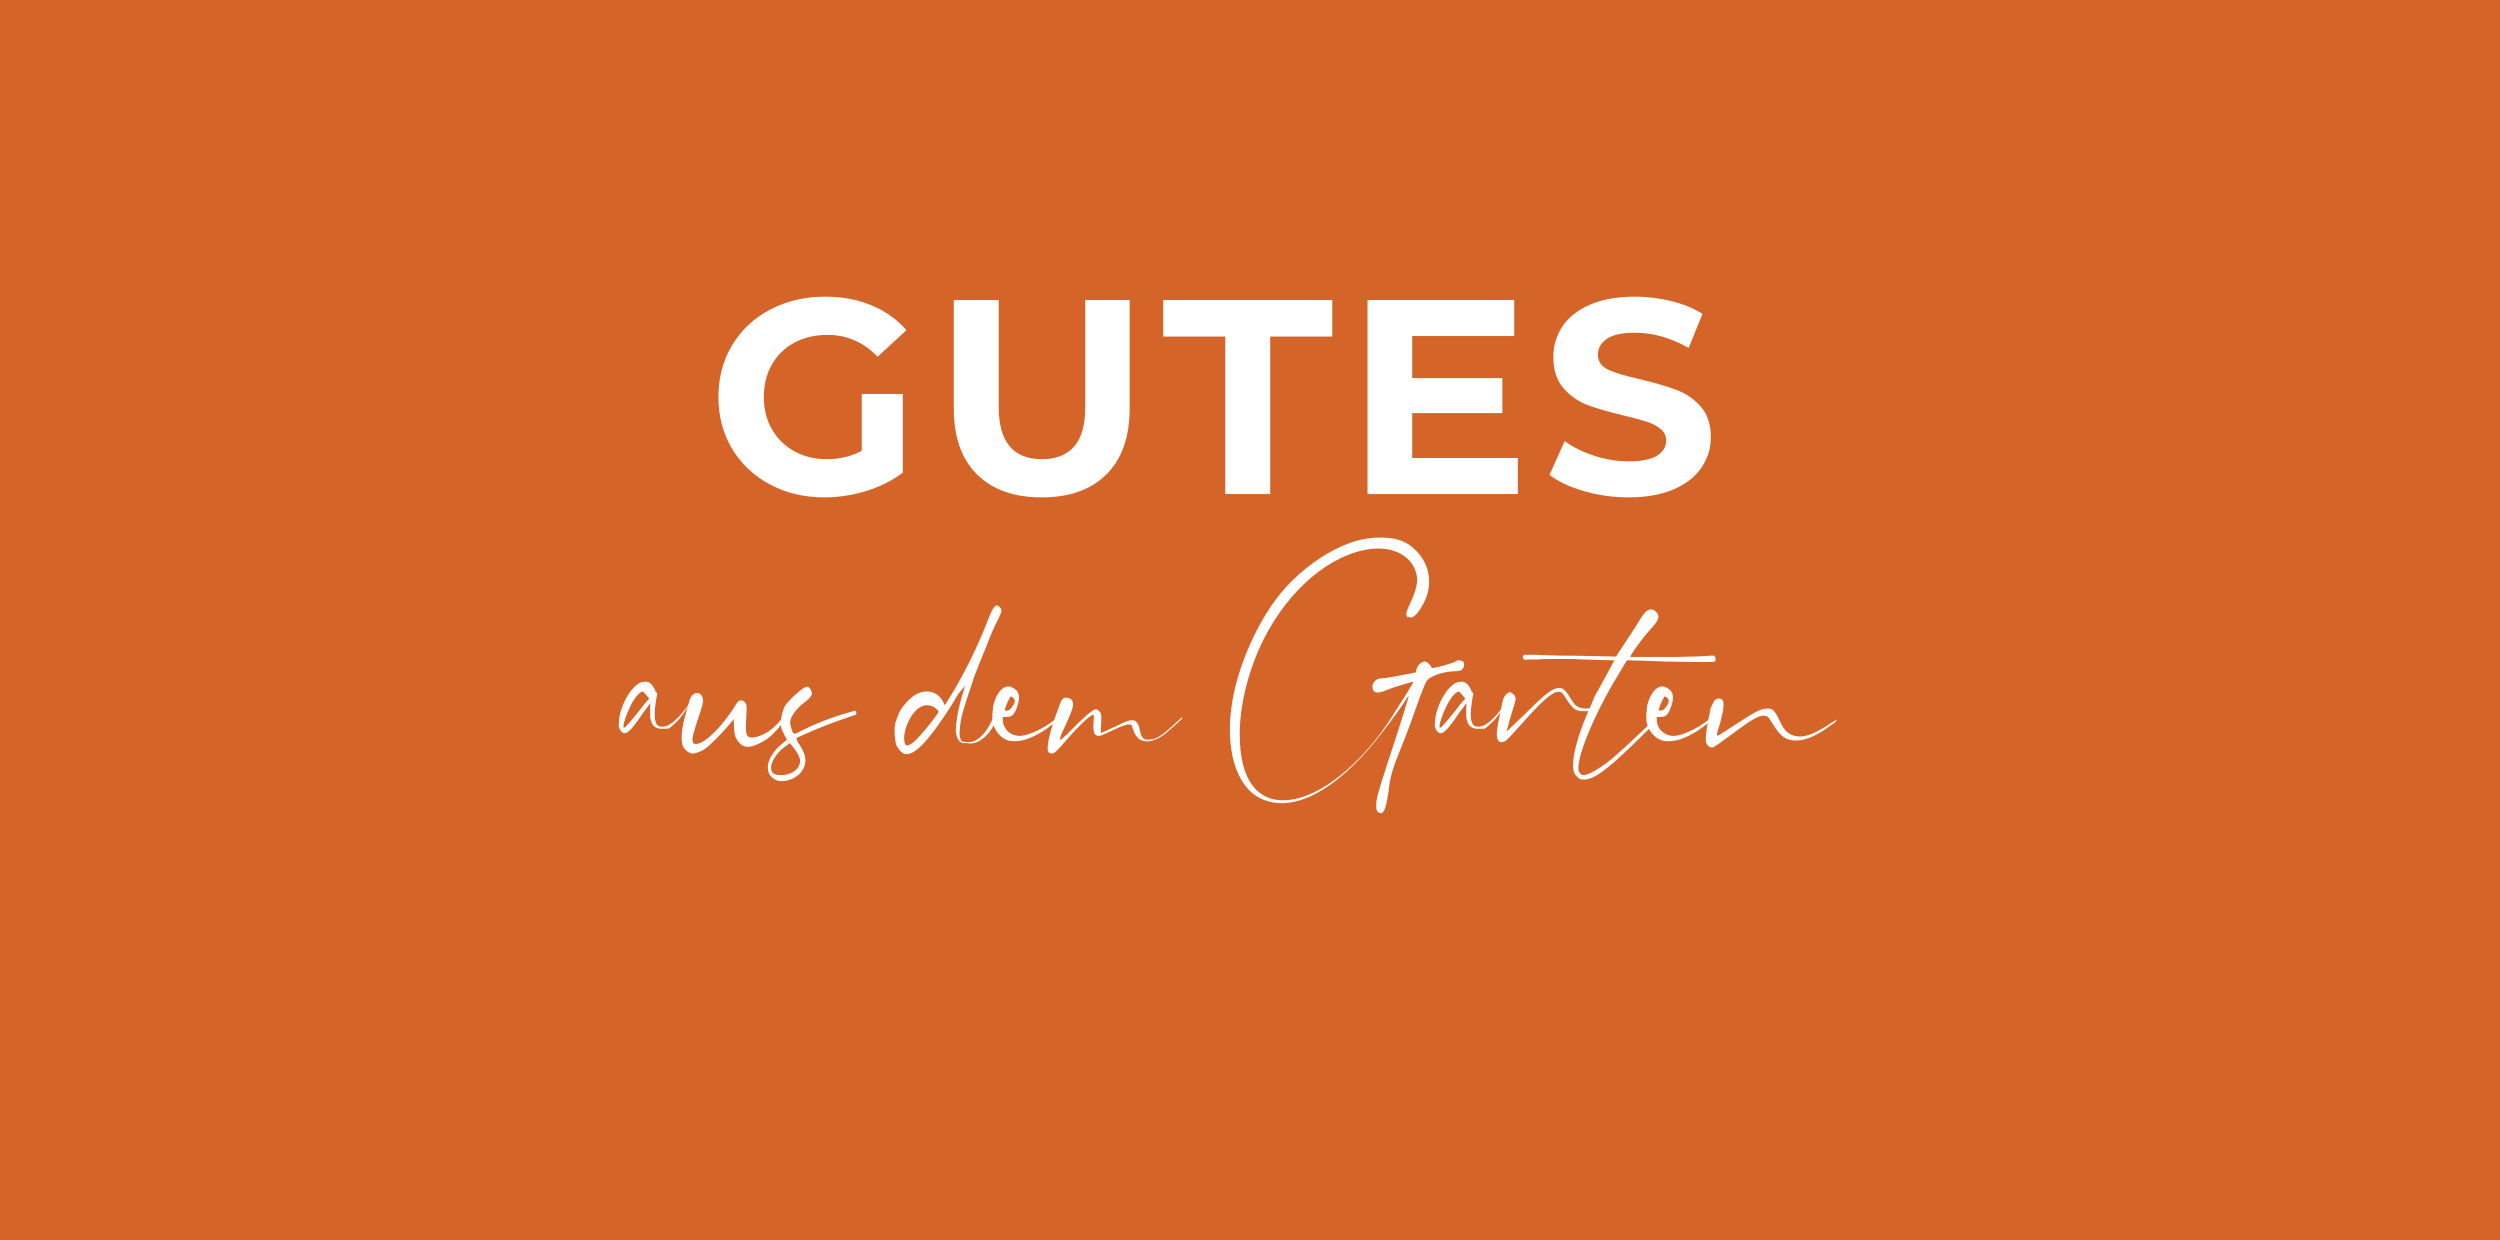 <svg xmlns="http://www.w3.org/2000/svg" xmlns:xlink="http://www.w3.org/1999/xlink" width="500" zoomAndPan="magnify" viewBox="0 0 375 186" height="248" preserveAspectRatio="xMidYMid meet" version="1.0"><defs><g/></defs><rect x="-37.5" width="450" fill="#ffffff" y="-18.6" height="223.2" fill-opacity="1"/><rect x="-37.5" width="450" fill="#d56429" y="-18.6" height="223.2" fill-opacity="1"/><g fill="#ffffff" fill-opacity="1"><g transform="translate(106.137, 74.108)"><g><path d="M 23.125 -15.016 L 29.281 -15.016 L 29.281 -3.203 C 27.695 -2.016 25.863 -1.098 23.781 -0.453 C 21.707 0.18 19.617 0.5 17.516 0.5 C 14.492 0.5 11.773 -0.145 9.359 -1.438 C 6.941 -2.727 5.047 -4.516 3.672 -6.797 C 2.305 -9.086 1.625 -11.676 1.625 -14.562 C 1.625 -17.445 2.305 -20.031 3.672 -22.312 C 5.047 -24.602 6.953 -26.391 9.391 -27.672 C 11.836 -28.961 14.586 -29.609 17.641 -29.609 C 20.191 -29.609 22.504 -29.176 24.578 -28.312 C 26.66 -27.457 28.41 -26.211 29.828 -24.578 L 25.5 -20.594 C 23.414 -22.781 20.906 -23.875 17.969 -23.875 C 16.113 -23.875 14.461 -23.484 13.016 -22.703 C 11.578 -21.93 10.453 -20.836 9.641 -19.422 C 8.836 -18.004 8.438 -16.383 8.438 -14.562 C 8.438 -12.758 8.836 -11.148 9.641 -9.734 C 10.453 -8.316 11.57 -7.211 13 -6.422 C 14.426 -5.629 16.055 -5.234 17.891 -5.234 C 19.828 -5.234 21.57 -5.648 23.125 -6.484 Z M 23.125 -15.016 "/></g></g></g><g fill="#ffffff" fill-opacity="1"><g transform="translate(139.869, 74.108)"><g><path d="M 16.391 0.5 C 12.234 0.5 8.992 -0.648 6.672 -2.953 C 4.359 -5.254 3.203 -8.539 3.203 -12.812 L 3.203 -29.109 L 9.938 -29.109 L 9.938 -13.062 C 9.938 -7.844 12.098 -5.234 16.422 -5.234 C 18.535 -5.234 20.145 -5.863 21.25 -7.125 C 22.363 -8.395 22.922 -10.375 22.922 -13.062 L 22.922 -29.109 L 29.578 -29.109 L 29.578 -12.812 C 29.578 -8.539 28.414 -5.254 26.094 -2.953 C 23.781 -0.648 20.547 0.5 16.391 0.5 Z M 16.391 0.5 "/></g></g></g><g fill="#ffffff" fill-opacity="1"><g transform="translate(174.309, 74.108)"><g><path d="M 9.484 -23.625 L 0.172 -23.625 L 0.172 -29.109 L 25.531 -29.109 L 25.531 -23.625 L 16.219 -23.625 L 16.219 0 L 9.484 0 Z M 9.484 -23.625 "/></g></g></g><g fill="#ffffff" fill-opacity="1"><g transform="translate(201.677, 74.108)"><g><path d="M 26 -5.406 L 26 0 L 3.453 0 L 3.453 -29.109 L 25.453 -29.109 L 25.453 -23.703 L 10.156 -23.703 L 10.156 -17.391 L 23.672 -17.391 L 23.672 -12.141 L 10.156 -12.141 L 10.156 -5.406 Z M 26 -5.406 "/></g></g></g><g fill="#ffffff" fill-opacity="1"><g transform="translate(231.25, 74.108)"><g><path d="M 13.016 0.5 C 10.711 0.5 8.488 0.188 6.344 -0.438 C 4.195 -1.062 2.473 -1.875 1.172 -2.875 L 3.453 -7.938 C 4.703 -7.031 6.188 -6.297 7.906 -5.734 C 9.625 -5.18 11.344 -4.906 13.062 -4.906 C 14.977 -4.906 16.391 -5.188 17.297 -5.75 C 18.211 -6.32 18.672 -7.082 18.672 -8.031 C 18.672 -8.719 18.398 -9.289 17.859 -9.75 C 17.316 -10.207 16.625 -10.57 15.781 -10.844 C 14.938 -11.125 13.797 -11.43 12.359 -11.766 C 10.141 -12.297 8.32 -12.82 6.906 -13.344 C 5.488 -13.875 4.273 -14.723 3.266 -15.891 C 2.254 -17.055 1.75 -18.609 1.75 -20.547 C 1.75 -22.234 2.203 -23.766 3.109 -25.141 C 4.023 -26.516 5.406 -27.602 7.25 -28.406 C 9.102 -29.207 11.359 -29.609 14.016 -29.609 C 15.867 -29.609 17.68 -29.383 19.453 -28.938 C 21.234 -28.5 22.789 -27.863 24.125 -27.031 L 22.047 -21.922 C 19.359 -23.441 16.664 -24.203 13.969 -24.203 C 12.082 -24.203 10.688 -23.895 9.781 -23.281 C 8.883 -22.676 8.438 -21.875 8.438 -20.875 C 8.438 -19.875 8.957 -19.129 10 -18.641 C 11.039 -18.16 12.629 -17.688 14.766 -17.219 C 16.984 -16.688 18.797 -16.156 20.203 -15.625 C 21.617 -15.102 22.832 -14.273 23.844 -13.141 C 24.863 -12.004 25.375 -10.469 25.375 -8.531 C 25.375 -6.863 24.906 -5.344 23.969 -3.969 C 23.039 -2.594 21.648 -1.504 19.797 -0.703 C 17.941 0.098 15.68 0.5 13.016 0.5 Z M 13.016 0.5 "/></g></g></g><g fill="#ffffff" fill-opacity="1"><g transform="translate(93.222, 115.866)"><g><path d="M 10.648 -10.711 C 10.586 -10.773 10.52 -10.773 10.457 -10.711 C 9.891 -9.891 9.262 -9.07 8.566 -8.316 C 7.875 -7.621 7.117 -6.93 6.238 -6.867 C 6.047 -6.867 5.859 -6.867 5.672 -6.93 C 5.48 -6.992 5.355 -7.117 5.23 -7.309 C 5.039 -7.688 4.977 -8.191 4.977 -8.695 C 4.977 -9.199 5.039 -9.703 5.102 -10.207 C 5.164 -10.711 5.23 -11.215 5.355 -11.656 C 5.418 -11.844 5.293 -12.031 5.102 -12.098 C 5.039 -12.602 4.473 -13.355 4.031 -13.547 C 3.719 -13.672 3.086 -13.609 2.711 -13.418 C 2.27 -13.23 1.449 -12.41 1.008 -11.656 C 0.188 -10.332 -0.316 -8.883 -0.379 -7.621 C -0.441 -6.93 -0.441 -6.867 -0.254 -6.488 C 0 -5.984 0.316 -5.797 0.691 -5.922 C 1.195 -6.109 1.953 -6.992 3.34 -9.07 C 3.719 -9.574 4.031 -10.016 4.348 -10.395 C 4.285 -9.891 4.285 -9.387 4.285 -8.82 C 4.285 -8.566 4.285 -8.316 4.348 -8.062 C 4.41 -7.812 4.473 -7.559 4.598 -7.309 C 4.727 -7.055 4.977 -6.805 5.293 -6.68 C 5.605 -6.551 5.922 -6.551 6.238 -6.551 C 6.363 -6.551 6.488 -6.551 6.613 -6.551 C 6.68 -6.551 6.742 -6.551 6.805 -6.551 C 6.867 -6.551 6.93 -6.551 6.992 -6.551 C 7.246 -6.68 7.496 -6.867 7.688 -7.055 C 8.129 -7.434 8.504 -7.812 8.82 -8.191 C 9.449 -9.008 10.016 -9.891 10.52 -10.773 C 10.52 -10.836 10.52 -10.898 10.457 -10.961 Z M 3.402 -10.207 C 2.52 -9.008 0.82 -6.992 0.566 -6.805 C 0.316 -6.613 0.254 -6.68 0.316 -7.117 C 0.441 -8 1.262 -10.016 1.953 -11.023 C 2.457 -11.781 3.023 -12.223 3.277 -12.098 C 3.34 -12.031 3.59 -11.781 3.781 -11.527 L 4.156 -11.09 Z M 3.402 -10.207 "/></g></g></g><g fill="#ffffff" fill-opacity="1"><g transform="translate(103.176, 115.866)"><g><path d="M 14.992 -9.07 C 14.93 -9.07 14.867 -9.008 14.805 -8.945 C 13.984 -7.812 13.039 -6.805 12.223 -6.238 C 10.961 -5.355 9.449 -4.977 9.008 -5.418 C 8.695 -5.734 8.633 -6.551 8.758 -8.129 C 8.82 -8.945 8.82 -9.766 8.82 -9.953 C 8.695 -10.711 7.938 -11.09 7.496 -10.586 C 7.371 -10.457 7.055 -9.953 6.742 -9.449 C 6.426 -8.945 5.672 -7.938 5.102 -7.246 C 3.465 -5.293 1.953 -4.156 1.07 -4.285 C 0.758 -4.348 0.758 -4.41 0.691 -4.914 C 0.691 -5.355 0.883 -6.047 1.512 -8 C 2.203 -10.016 2.332 -10.586 2.27 -10.961 C 2.078 -12.285 0.691 -12.223 0.254 -10.836 C 0.188 -10.586 -0.062 -9.641 -0.062 -9.641 L -0.254 -9.008 C -0.945 -6.742 -1.133 -4.727 -0.691 -3.844 C -0.441 -3.34 0.254 -2.836 0.691 -2.836 C 1.195 -2.836 2.016 -3.148 2.645 -3.59 C 3.215 -3.969 5.039 -5.797 6.176 -7.117 L 6.867 -8 L 6.93 -6.742 C 6.992 -5.672 7.055 -5.418 7.371 -4.914 C 8.129 -3.652 9.137 -3.527 10.836 -4.41 C 11.719 -4.852 12.16 -5.164 12.977 -5.984 C 13.672 -6.68 14.617 -7.875 15.246 -8.82 C 15.371 -8.945 15.246 -9.137 15.059 -9.137 Z M 14.992 -9.07 "/></g></g></g><g fill="#ffffff" fill-opacity="1"><g transform="translate(117.603, 115.866)"><g><path d="M 10.836 -9.07 C 10.836 -9.199 10.711 -9.262 10.586 -9.262 L 9.766 -9.008 C 7.246 -8.316 4.535 -7.246 2.582 -6.238 C 1.387 -5.605 1.387 -5.605 1.07 -6.742 C 0.883 -7.309 0.883 -7.559 1.008 -8 C 1.262 -8.758 2.203 -9.891 3.086 -10.52 C 4.223 -11.402 4.41 -11.781 3.969 -12.473 C 3.59 -13.105 3.215 -12.977 1.891 -11.844 C 0.883 -10.961 0 -9.953 -0.062 -9.512 C -0.125 -9.262 -0.379 -8.695 -0.441 -8 C -0.566 -7.055 -0.441 -6.551 0.062 -5.605 L 0.441 -4.914 L -0.316 -4.285 C -2.457 -2.52 -3.086 -0.254 -1.699 0.82 C -1.133 1.262 -0.629 1.387 0.254 1.262 C 1.699 1.008 2.898 0 3.148 -1.262 C 3.34 -2.078 3.086 -2.961 2.332 -4.156 C 1.766 -5.039 1.766 -5.102 2.016 -5.23 C 3.34 -5.859 5.418 -6.742 6.93 -7.309 C 8.254 -7.812 9.891 -8.379 10.711 -8.633 C 10.773 -8.633 10.836 -8.695 10.836 -8.758 Z M 2.332 -1.324 C 2.203 -0.566 1.449 0.062 0.379 0.316 C -0.254 0.441 -1.008 0.441 -1.387 0.254 C -2.582 -0.254 -1.766 -2.457 0.125 -3.844 L 0.883 -4.41 L 1.574 -3.527 C 2.27 -2.582 2.52 -1.953 2.395 -1.324 Z M 2.332 -1.324 "/></g></g></g><g fill="#ffffff" fill-opacity="1"><g transform="translate(127.494, 115.866)"><g/></g></g><g fill="#ffffff" fill-opacity="1"><g transform="translate(134.865, 115.866)"><g><path d="M 14.176 -8.379 C 13.984 -7.938 13.797 -7.496 13.547 -7.055 C 13.293 -6.613 13.039 -6.238 12.727 -5.859 C 12.41 -5.48 12.031 -5.164 11.656 -4.914 C 11.277 -4.66 10.836 -4.535 10.395 -4.535 C 10.207 -4.535 10.016 -4.535 9.828 -4.598 C 9.766 -4.598 9.703 -4.598 9.641 -4.598 L 9.574 -4.598 C 9.512 -4.598 9.449 -4.66 9.387 -4.727 C 9.262 -4.852 9.199 -5.039 9.137 -5.23 C 9.07 -5.418 9.07 -5.672 9.07 -5.922 C 9.07 -6.363 9.137 -6.867 9.199 -7.371 C 9.262 -7.875 9.387 -8.379 9.512 -8.883 C 9.766 -9.828 10.078 -10.773 10.395 -11.719 C 10.711 -12.664 11.023 -13.609 11.34 -14.555 C 11.906 -16.066 12.535 -17.578 13.168 -19.09 C 13.168 -19.152 13.23 -19.215 13.23 -19.277 C 13.734 -20.602 14.238 -21.797 14.742 -22.742 C 15.434 -24.129 15.496 -24.383 15.121 -24.758 C 14.488 -25.516 14.051 -24.82 13.105 -22.301 C 11.719 -18.711 9.387 -14.051 7.371 -10.898 L 6.867 -10.078 L 6.613 -10.586 C 5.797 -12.16 4.094 -12.602 2.457 -11.656 C 1.637 -11.215 0.379 -9.828 0 -8.945 C -0.125 -8.695 -0.566 -7.434 -0.566 -7.434 L -0.629 -6.992 C -0.758 -6.301 -0.629 -4.789 -0.441 -4.156 C -0.316 -3.844 -0.062 -3.465 0.254 -3.148 C 0.758 -2.711 0.82 -2.711 1.387 -2.773 C 2.395 -2.961 3.59 -4.031 5.418 -6.488 C 6.613 -8.129 7.75 -9.828 8.883 -11.781 C 9.07 -12.031 9.512 -12.535 9.891 -12.977 C 9.512 -11.781 9.137 -10.52 8.883 -9.262 C 8.758 -8.758 8.695 -8.254 8.633 -7.75 C 8.566 -7.246 8.504 -6.742 8.504 -6.238 C 8.504 -5.984 8.566 -5.734 8.633 -5.48 C 8.695 -5.23 8.82 -4.914 9.07 -4.66 C 9.199 -4.535 9.387 -4.473 9.574 -4.41 C 9.641 -4.41 9.703 -4.41 9.766 -4.41 L 9.891 -4.41 C 9.953 -4.41 10.016 -4.41 10.078 -4.41 C 10.332 -4.348 10.586 -4.348 10.836 -4.348 C 11.402 -4.41 11.906 -4.598 12.348 -4.914 C 12.789 -5.23 13.168 -5.605 13.48 -5.984 C 13.797 -6.363 14.051 -6.805 14.301 -7.246 C 14.555 -7.688 14.742 -8.129 14.867 -8.633 C 14.867 -8.758 14.805 -8.883 14.68 -8.945 C 14.555 -9.008 14.426 -8.945 14.363 -8.82 Z M 3.34 -5.734 C 2.898 -5.23 2.332 -4.66 2.078 -4.473 C 1.133 -3.781 0.82 -3.906 0.758 -5.039 C 0.691 -6.488 1.699 -8.695 2.836 -9.574 C 3.465 -10.078 4.156 -10.207 4.914 -9.953 C 5.293 -9.828 5.922 -9.324 5.922 -9.07 C 5.922 -8.945 4.156 -6.613 3.277 -5.672 Z M 3.34 -5.734 "/></g></g></g><g fill="#ffffff" fill-opacity="1"><g transform="translate(148.977, 115.866)"><g><path d="M 10.332 -8.695 C 10.27 -8.695 10.207 -8.695 10.207 -8.695 C 9.512 -8.129 8.883 -7.621 8.316 -7.246 C 6.805 -6.238 4.977 -5.48 3.969 -5.48 C 2.582 -5.48 1.449 -6.551 1.449 -7.875 L 1.449 -8.316 L 2.016 -8.316 C 2.836 -8.316 3.215 -8.695 3.652 -10.016 C 4.094 -11.465 3.906 -12.223 2.898 -12.727 C 1.766 -13.355 0.566 -12.223 0 -10.016 L -0.125 -8.633 L -0.125 -8.062 C -0.125 -6.742 0.883 -5.293 2.078 -4.852 C 2.898 -4.535 4.285 -4.66 5.48 -5.164 C 7.055 -5.797 8.566 -6.805 10.457 -8.566 C 10.586 -8.695 10.52 -8.883 10.395 -8.883 Z M 2.457 -11.215 C 2.645 -11.465 2.645 -11.465 2.961 -11.215 C 3.215 -11.023 3.277 -10.898 3.215 -10.52 C 3.148 -10.145 2.52 -9.324 2.27 -9.324 C 2.203 -9.324 2.078 -9.324 1.953 -9.262 C 1.828 -9.199 1.766 -9.262 1.766 -9.387 C 1.766 -9.703 2.27 -10.898 2.52 -11.215 Z M 2.457 -11.215 "/></g></g></g><g fill="#ffffff" fill-opacity="1"><g transform="translate(158.868, 115.866)"><g><path d="M 18.395 -8.254 C 18.207 -8.062 17.262 -7.246 17.012 -6.992 C 14.742 -4.914 14.238 -4.977 13.293 -4.914 C 12.602 -4.914 12.348 -5.23 12.098 -6.363 C 11.969 -6.992 11.844 -7.371 11.594 -7.559 C 11.09 -8.062 10.586 -7.938 8.379 -6.867 C 7.309 -6.363 6.363 -5.922 6.301 -5.922 C 6.238 -5.922 6.238 -6.551 6.301 -7.309 C 6.363 -8.695 6.363 -8.758 6.047 -9.137 C 5.797 -9.449 5.672 -9.512 5.355 -9.449 C 4.914 -9.324 3.465 -8.062 1.637 -6.176 C 0.945 -5.48 0.316 -4.914 0.254 -4.914 C 0 -4.914 0.125 -5.355 1.008 -7.184 C 1.512 -8.254 1.953 -9.387 2.016 -9.703 C 2.27 -10.648 1.891 -11.215 1.008 -11.215 C 0.691 -11.215 0.566 -11.152 0.316 -10.711 C 0.188 -10.457 -0.062 -9.766 -0.062 -9.766 L -0.629 -8.191 C -1.574 -5.48 -1.953 -3.465 -1.574 -3.023 C -1.512 -2.898 -1.262 -2.836 -1.07 -2.836 C -0.691 -2.836 -0.254 -3.277 1.133 -4.914 C 2.836 -6.867 4.66 -8.633 5.102 -8.633 C 5.23 -8.633 5.23 -8.379 5.164 -7.496 C 5.039 -5.859 5.355 -5.293 6.301 -5.543 C 6.488 -5.605 7.371 -5.984 8.254 -6.426 C 9.324 -6.93 10.016 -7.184 10.332 -7.184 L 10.836 -7.184 L 11.152 -6.301 C 11.844 -4.223 13.797 -4.156 16.004 -5.859 C 16.379 -6.176 17.703 -7.371 18.523 -8.129 Z M 18.395 -8.254 "/></g></g></g><g fill="#ffffff" fill-opacity="1"><g transform="translate(177.012, 115.866)"><g/></g></g><g fill="#ffffff" fill-opacity="1"><g transform="translate(184.383, 115.866)"><g><path d="M 26.773 -23.438 C 27.406 -22.867 28.223 -23.562 29.23 -25.516 C 30.555 -28.16 30.113 -31.121 28.098 -33.199 C 26.586 -34.777 24.82 -35.344 21.988 -35.219 C 19.844 -35.09 18.145 -34.586 15.875 -33.453 C 12.977 -32.004 9.766 -29.422 7.688 -26.84 C 4.285 -22.68 1.324 -16.066 0.441 -10.52 C -0.691 -3.59 1.008 2.141 4.727 3.906 C 9.137 6.047 15.059 3.277 21.043 -3.652 C 22.555 -5.418 25.012 -8.633 26.082 -10.27 C 26.523 -10.961 26.902 -11.527 26.902 -11.527 C 27.027 -11.527 25.766 -7.496 23.562 -0.82 C 22.301 3.086 22.051 4.031 22.051 4.789 C 22.051 5.605 22.113 5.797 22.363 5.984 C 23.309 6.613 23.625 4.914 24.004 2.016 C 24.316 -0.504 25.453 -2.773 26.461 -5.418 C 26.902 -6.551 27.656 -8.633 28.16 -10.078 C 28.664 -11.527 29.297 -13.105 29.547 -13.609 C 30.113 -14.617 32.57 -15.184 33.957 -15.184 C 34.461 -15.184 34.777 -15.246 34.965 -15.496 C 35.281 -15.812 35.344 -16.379 35.09 -16.633 C 34.902 -16.82 34.145 -16.883 34.02 -16.695 C 33.832 -16.441 30.43 -15.496 30.367 -15.688 C 30.238 -16.129 29.672 -16.633 29.359 -16.633 C 28.855 -16.633 28.223 -16.066 28.098 -15.496 L 27.973 -14.992 L 25.703 -14.555 C 24.445 -14.301 23.184 -14.113 22.867 -14.113 C 22.113 -14.113 21.484 -13.547 21.484 -12.914 C 21.484 -11.906 22.176 -11.719 23.562 -12.348 C 24.508 -12.727 27.594 -13.672 27.656 -13.609 C 27.656 -13.609 27.277 -12.914 26.773 -12.098 C 26.27 -11.277 25.324 -9.828 24.695 -8.82 C 20.539 -2.078 14.68 2.961 9.953 3.969 C 4.598 5.102 1.574 1.574 1.574 -5.734 C 1.574 -10.145 2.898 -15.434 5.164 -19.973 C 8.945 -27.469 15.184 -32.762 21.23 -33.516 C 24.887 -33.957 27.719 -32.258 28.16 -29.359 C 28.285 -28.414 27.973 -27.152 27.215 -25.516 C 26.461 -23.941 26.398 -23.562 26.84 -23.184 Z M 26.773 -23.438 "/></g></g></g><g fill="#ffffff" fill-opacity="1"><g transform="translate(215.632, 115.866)"><g><path d="M 10.648 -10.711 C 10.586 -10.773 10.52 -10.773 10.457 -10.711 C 9.891 -9.891 9.262 -9.07 8.566 -8.316 C 7.875 -7.621 7.117 -6.93 6.238 -6.867 C 6.047 -6.867 5.859 -6.867 5.672 -6.93 C 5.48 -6.992 5.355 -7.117 5.23 -7.309 C 5.039 -7.688 4.977 -8.191 4.977 -8.695 C 4.977 -9.199 5.039 -9.703 5.102 -10.207 C 5.164 -10.711 5.23 -11.215 5.355 -11.656 C 5.418 -11.844 5.293 -12.031 5.102 -12.098 C 5.039 -12.602 4.473 -13.355 4.031 -13.547 C 3.719 -13.672 3.086 -13.609 2.711 -13.418 C 2.27 -13.23 1.449 -12.41 1.008 -11.656 C 0.188 -10.332 -0.316 -8.883 -0.379 -7.621 C -0.441 -6.93 -0.441 -6.867 -0.254 -6.488 C 0 -5.984 0.316 -5.797 0.691 -5.922 C 1.195 -6.109 1.953 -6.992 3.34 -9.07 C 3.719 -9.574 4.031 -10.016 4.348 -10.395 C 4.285 -9.891 4.285 -9.387 4.285 -8.82 C 4.285 -8.566 4.285 -8.316 4.348 -8.062 C 4.41 -7.812 4.473 -7.559 4.598 -7.309 C 4.727 -7.055 4.977 -6.805 5.293 -6.68 C 5.605 -6.551 5.922 -6.551 6.238 -6.551 C 6.363 -6.551 6.488 -6.551 6.613 -6.551 C 6.68 -6.551 6.742 -6.551 6.805 -6.551 C 6.867 -6.551 6.93 -6.551 6.992 -6.551 C 7.246 -6.68 7.496 -6.867 7.688 -7.055 C 8.129 -7.434 8.504 -7.812 8.82 -8.191 C 9.449 -9.008 10.016 -9.891 10.52 -10.773 C 10.52 -10.836 10.52 -10.898 10.457 -10.961 Z M 3.402 -10.207 C 2.52 -9.008 0.82 -6.992 0.566 -6.805 C 0.316 -6.613 0.254 -6.68 0.316 -7.117 C 0.441 -8 1.262 -10.016 1.953 -11.023 C 2.457 -11.781 3.023 -12.223 3.277 -12.098 C 3.34 -12.031 3.59 -11.781 3.781 -11.527 L 4.156 -11.09 Z M 3.402 -10.207 "/></g></g></g><g fill="#ffffff" fill-opacity="1"><g transform="translate(225.586, 115.866)"><g><path d="M 13.355 -9.449 C 13.355 -9.574 13.23 -9.641 13.105 -9.641 C 13.039 -9.641 12.977 -9.641 12.914 -9.641 C 12.031 -9.512 11.277 -9.641 10.836 -10.016 C 10.648 -10.145 10.27 -10.648 10.016 -11.09 C 9.137 -12.535 8.695 -12.852 7.812 -12.602 C 6.93 -12.348 5.797 -11.402 3.148 -8.758 C 1.637 -7.309 0.379 -6.109 0.379 -6.109 C 0.379 -6.109 0.691 -7.246 1.07 -8.566 C 1.766 -10.773 1.828 -11.023 1.699 -11.34 C 1.637 -11.527 1.387 -11.781 1.195 -11.906 C 0.883 -12.098 0.82 -12.098 0.504 -11.844 C 0.316 -11.719 0.062 -11.402 -0.062 -11.09 C -0.188 -10.773 -0.316 -10.078 -0.379 -9.828 C -0.945 -7.055 -1.07 -6.363 -1.07 -5.734 C -1.07 -4.598 -0.504 -4.223 0.316 -4.789 C 0.504 -4.914 1.449 -5.922 2.395 -6.992 C 5.734 -10.773 7.309 -12.16 8.254 -12.098 C 8.633 -12.098 8.758 -11.969 9.199 -11.277 C 10.395 -9.387 10.773 -9.137 12.285 -9.199 C 12.602 -9.199 12.914 -9.199 13.168 -9.199 C 13.293 -9.199 13.355 -9.324 13.355 -9.449 Z M 13.355 -9.449 "/></g></g></g><g fill="#ffffff" fill-opacity="1"><g transform="translate(238.438, 115.866)"><g><path d="M 18.965 -17.449 L 18.586 -17.516 L 18.523 -17.516 C 18.461 -17.516 18.395 -17.516 18.332 -17.516 C 18.207 -17.516 18.082 -17.516 17.953 -17.516 C 17.703 -17.449 17.387 -17.449 17.074 -17.449 C 16.508 -17.387 15.938 -17.387 15.371 -17.387 C 14.176 -17.324 12.977 -17.324 11.781 -17.324 C 10.586 -17.324 9.387 -17.324 8.191 -17.324 C 7.496 -17.324 6.805 -17.324 6.109 -17.324 C 5.984 -17.449 8.062 -20.348 9.199 -21.547 C 10.332 -22.805 10.52 -23.246 10.145 -23.879 C 10.016 -24.066 9.766 -24.316 9.574 -24.383 C 8.945 -24.633 8.379 -24.254 7.688 -23.121 C 7.371 -22.617 6.426 -21.105 5.543 -19.781 L 3.969 -17.387 L -2.582 -17.516 C -3.781 -17.516 -4.977 -17.516 -6.176 -17.578 L -7.938 -17.641 C -8.254 -17.641 -8.566 -17.641 -8.883 -17.641 C -9.008 -17.641 -9.137 -17.641 -9.324 -17.641 C -9.387 -17.641 -9.449 -17.641 -9.512 -17.641 L -9.641 -17.641 C -9.703 -17.641 -9.766 -17.641 -9.828 -17.641 C -10.016 -17.516 -10.078 -17.262 -9.953 -17.074 C -9.828 -16.883 -9.574 -16.82 -9.387 -16.945 L -9.324 -16.945 C -9.262 -16.945 -9.199 -16.945 -9.137 -16.945 C -9.008 -16.945 -8.883 -16.945 -8.758 -16.945 C -8.441 -16.945 -8.129 -16.945 -7.812 -16.945 C -7.246 -17.012 -6.68 -17.012 -6.109 -17.012 C -4.914 -17.012 -3.719 -17.012 -2.52 -17.012 L 1.008 -16.883 L 3.719 -16.82 C 3.719 -16.82 3.465 -16.316 3.215 -15.875 C 2.961 -15.434 2.457 -14.488 2.078 -13.797 L 1.387 -12.535 C 1.387 -12.535 0.82 -11.527 0.82 -11.527 C 0.82 -11.527 0.504 -10.773 0.125 -9.891 C -1.387 -6.551 -2.332 -3.465 -2.457 -1.699 C -2.52 -0.316 -2.395 0.188 -1.828 0.691 C -1.512 1.008 -1.387 1.07 -0.82 1.07 C 0.629 1.07 2.582 -0.379 6.488 -4.156 C 7.559 -5.23 8.82 -6.426 9.262 -6.867 L 9.703 -7.246 C 9.703 -7.309 9.703 -7.371 9.703 -7.434 C 9.703 -7.621 9.512 -7.75 9.387 -7.621 C 8.945 -7.184 8.254 -6.551 7.184 -5.543 C 3.844 -2.395 2.961 -1.637 1.387 -0.629 C 0.254 0.125 -0.691 0.504 -1.133 0.379 C -1.262 0.316 -1.449 0.125 -1.574 -0.062 C -2.27 -1.512 0.504 -8.441 4.348 -14.742 L 5.605 -16.82 L 8.062 -16.758 L 11.594 -16.633 C 12.789 -16.633 13.984 -16.57 15.184 -16.57 C 15.75 -16.57 16.316 -16.57 16.945 -16.57 C 17.262 -16.57 17.578 -16.57 17.891 -16.57 C 18.02 -16.57 18.145 -16.57 18.332 -16.57 C 18.395 -16.57 18.461 -16.57 18.523 -16.57 L 18.648 -16.633 C 18.648 -16.633 18.711 -16.633 18.711 -16.633 C 18.711 -16.633 18.773 -16.633 18.773 -16.633 C 18.836 -16.695 18.898 -16.758 18.898 -16.883 C 18.965 -17.074 18.836 -17.262 18.648 -17.324 Z M 18.965 -17.449 "/></g></g></g><g fill="#ffffff" fill-opacity="1"><g transform="translate(247.069, 115.866)"><g><path d="M 10.332 -8.695 C 10.27 -8.695 10.207 -8.695 10.207 -8.695 C 9.512 -8.129 8.883 -7.621 8.316 -7.246 C 6.805 -6.238 4.977 -5.48 3.969 -5.48 C 2.582 -5.48 1.449 -6.551 1.449 -7.875 L 1.449 -8.316 L 2.016 -8.316 C 2.836 -8.316 3.215 -8.695 3.652 -10.016 C 4.094 -11.465 3.906 -12.223 2.898 -12.727 C 1.766 -13.355 0.566 -12.223 0 -10.016 L -0.125 -8.633 L -0.125 -8.062 C -0.125 -6.742 0.883 -5.293 2.078 -4.852 C 2.898 -4.535 4.285 -4.66 5.48 -5.164 C 7.055 -5.797 8.566 -6.805 10.457 -8.566 C 10.586 -8.695 10.52 -8.883 10.395 -8.883 Z M 2.457 -11.215 C 2.645 -11.465 2.645 -11.465 2.961 -11.215 C 3.215 -11.023 3.277 -10.898 3.215 -10.52 C 3.148 -10.145 2.52 -9.324 2.27 -9.324 C 2.203 -9.324 2.078 -9.324 1.953 -9.262 C 1.828 -9.199 1.766 -9.262 1.766 -9.387 C 1.766 -9.703 2.27 -10.898 2.52 -11.215 Z M 2.457 -11.215 "/></g></g></g><g fill="#ffffff" fill-opacity="1"><g transform="translate(256.96, 115.866)"><g><path d="M 18.586 -7.938 C 18.395 -7.812 18.145 -7.688 17.828 -7.496 C 14.742 -5.418 13.105 -4.977 11.594 -5.734 C 10.898 -6.109 10.52 -6.613 9.891 -7.938 C 9.199 -9.387 8.883 -9.641 8 -9.574 C 7.055 -9.512 6.238 -9.07 3.465 -7.246 C 0.945 -5.605 0.758 -5.48 0.629 -5.543 C 0.566 -5.605 0.566 -5.672 0.566 -5.734 C 0.566 -5.797 0.758 -6.363 0.945 -7.055 L 1.133 -7.688 C 1.637 -9.574 1.699 -10.52 1.387 -10.898 C 1.262 -11.023 1.07 -11.09 0.883 -11.09 C 0.629 -11.09 0.379 -10.961 0.188 -10.773 C 0.125 -10.648 -0.379 -9.641 -0.379 -9.641 L -0.379 -9.574 C -0.379 -9.512 -0.504 -8.82 -0.629 -8.316 C -1.07 -6.176 -1.195 -4.914 -1.008 -4.41 C -0.82 -3.906 -0.379 -3.652 0.062 -3.781 C 0.188 -3.844 1.387 -4.66 2.836 -5.734 C 5.734 -7.938 6.867 -8.566 7.688 -8.504 C 8.254 -8.441 8.254 -8.379 9.008 -7.184 C 10.145 -5.355 10.961 -4.789 12.473 -4.789 C 13.797 -4.789 15.496 -5.418 17.828 -7.184 C 18.207 -7.434 18.332 -7.434 18.586 -7.938 Z M 18.586 -7.938 "/></g></g></g></svg>